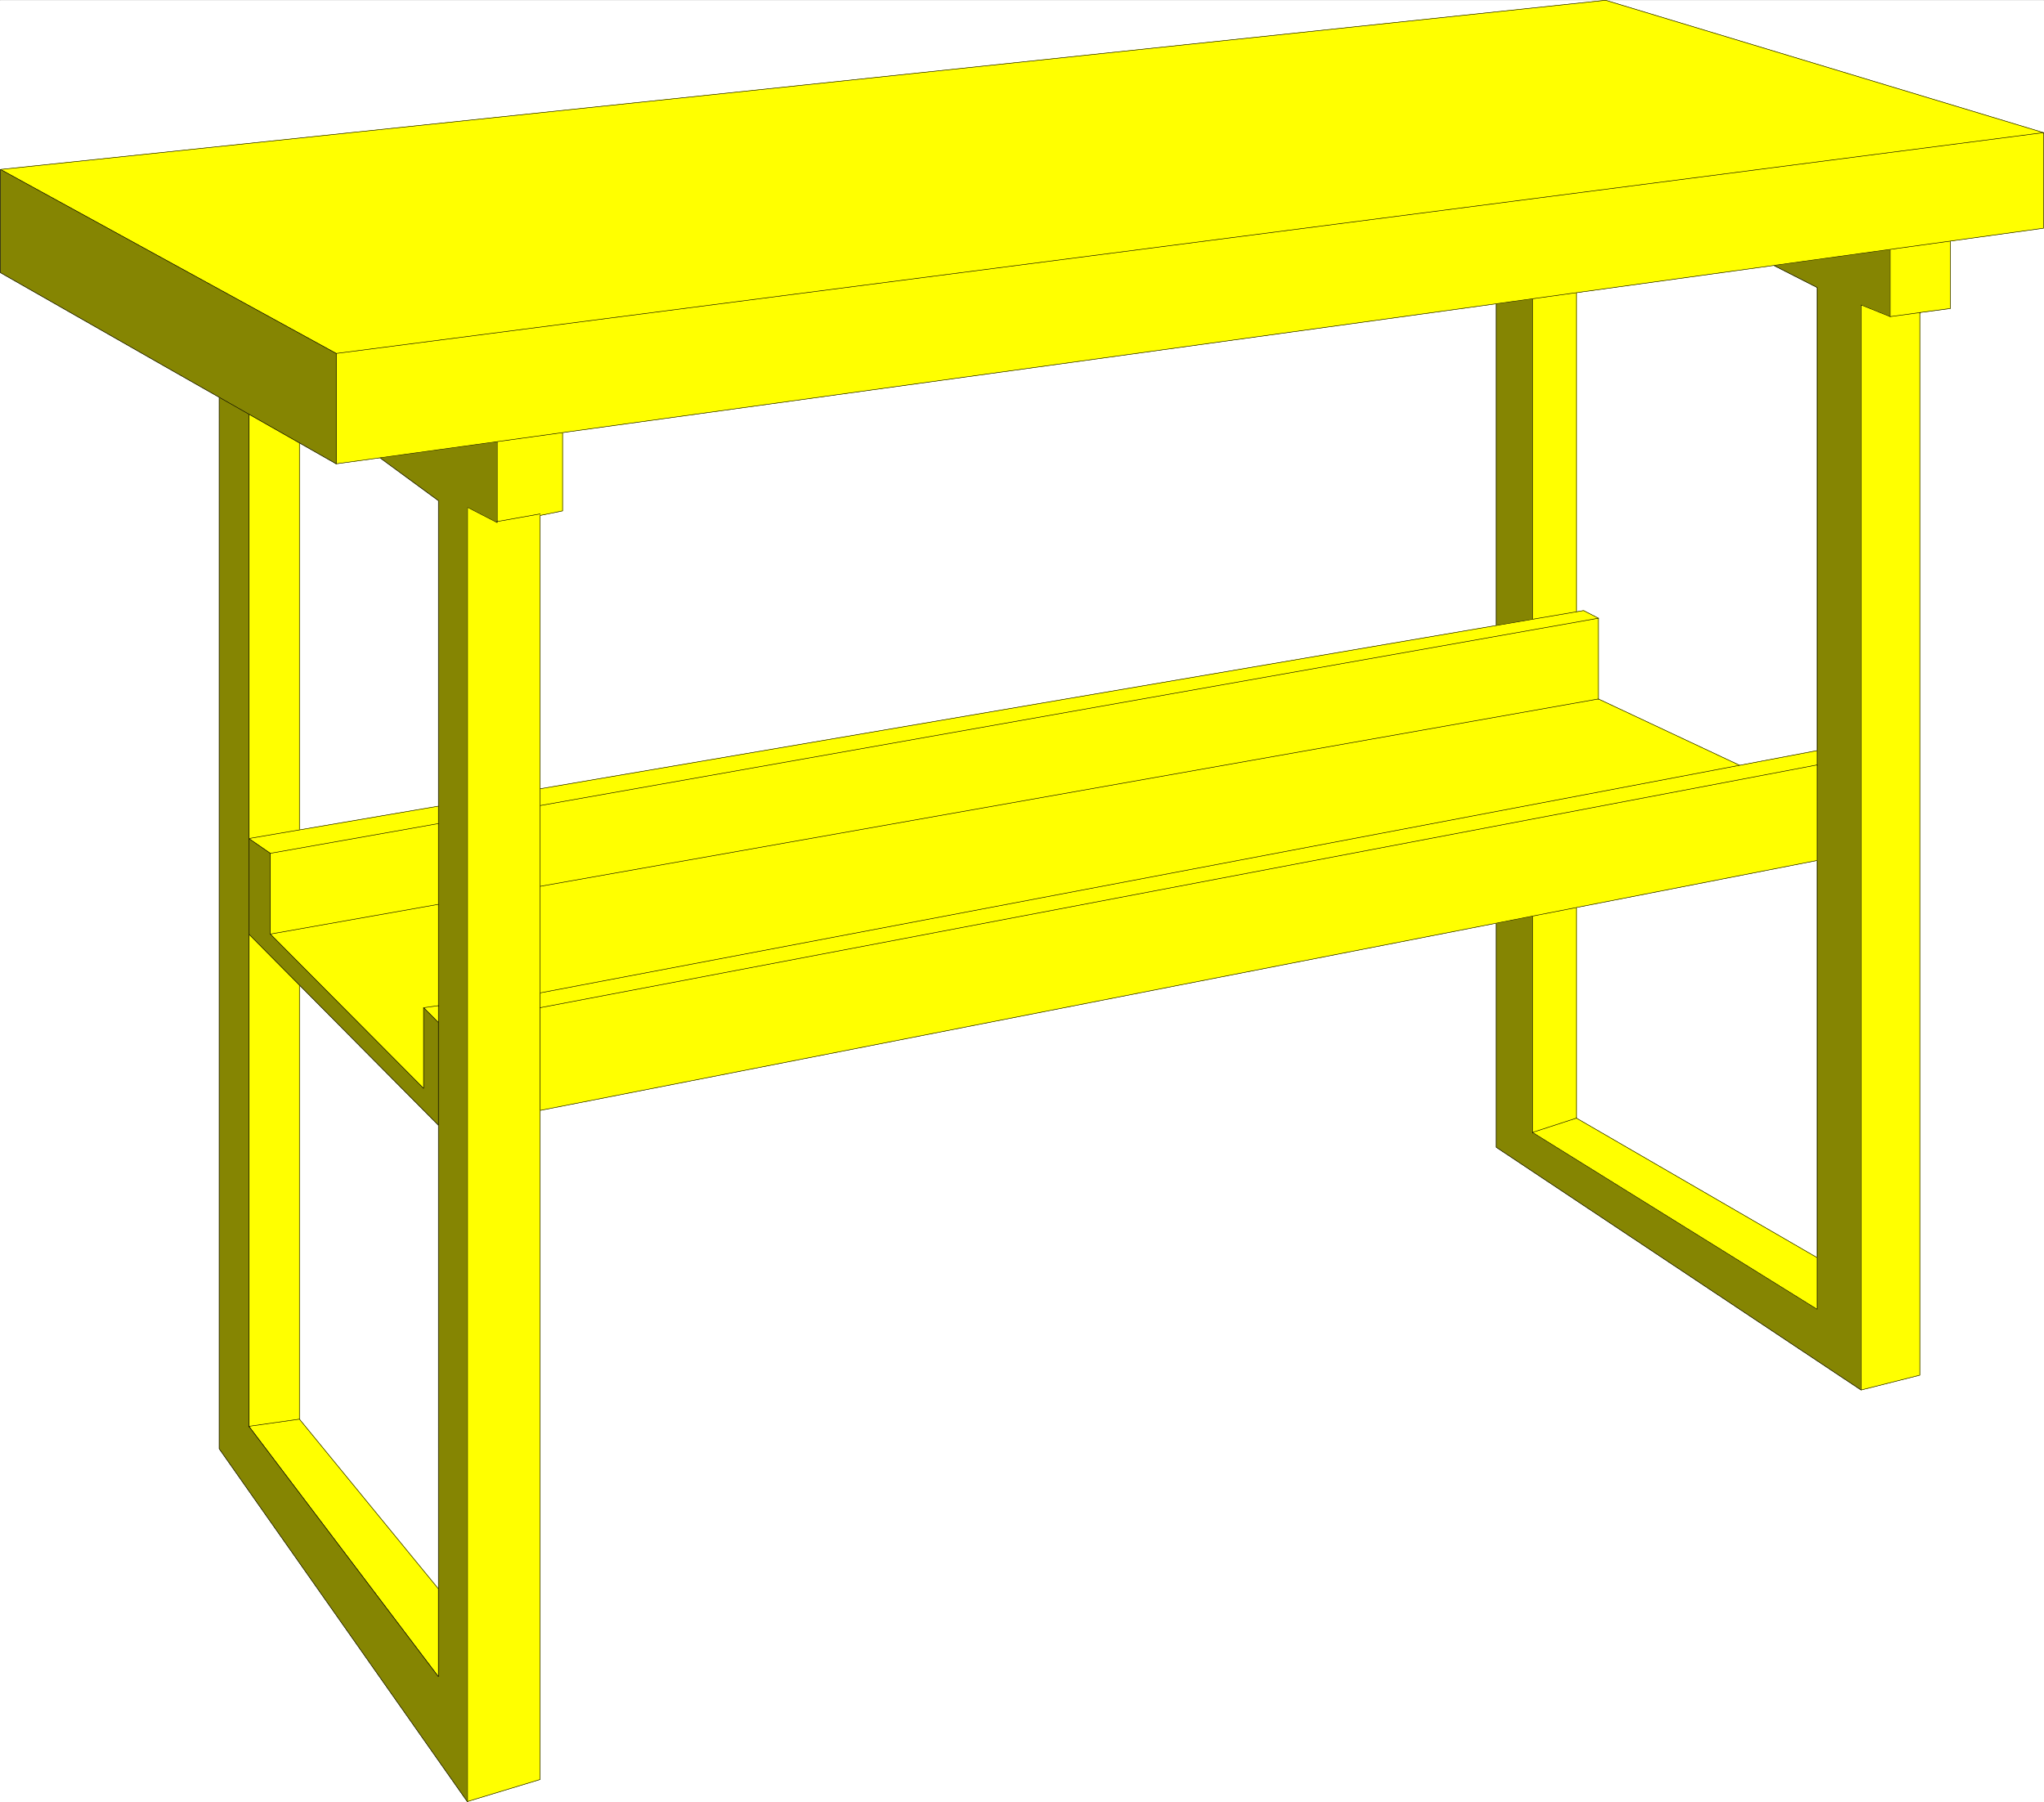 <svg xmlns="http://www.w3.org/2000/svg" width="2991.531" height="2637.53"><rect width="100%" height="100%" fill="#333333" stroke="none"/><defs><clipPath id="a"><path d="M0 0h2991v2636.863H0Zm0 0"/></clipPath><clipPath id="b"><path d="M0 0h2991.531v2636.863H0Zm0 0"/></clipPath></defs><path fill="#fff" d="M0 2637.318h2991.531V.365H0Zm0 0"/><g clip-path="url(#a)" transform="translate(0 .455)"><path fill="#fff" fill-rule="evenodd" d="M.734 2636.863h2990.063V-.09H.734Zm0 0"/></g><g clip-path="url(#b)" transform="translate(0 .455)"><path fill="none" stroke="#fff" stroke-linecap="square" stroke-linejoin="bevel" stroke-miterlimit="10" stroke-width=".734" d="M.734 2636.863h2990.063V-.09H.734Zm0 0"/></g><path fill="#858502" fill-rule="evenodd" stroke="#858502" stroke-linecap="square" stroke-linejoin="bevel" stroke-miterlimit="10" stroke-width=".734" d="m2798.57 344.478-74.773 1689.899-534-355.313V431.275l53.105-10.511v1236.59l416.59 258.831V420.764l-85.281-43.375zm0 0"/><path fill="none" stroke="#000" stroke-linecap="square" stroke-linejoin="bevel" stroke-miterlimit="10" stroke-width=".734" d="m2798.57 344.478-74.773 1689.899-534-355.313V431.275l53.105-10.511v1236.59l416.59 258.831V420.764l-85.281-43.375zm0 0"/><path fill="#ff0" fill-rule="evenodd" stroke="#ff0" stroke-linecap="square" stroke-linejoin="bevel" stroke-miterlimit="10" stroke-width=".734" d="M2307.21 409.564v1226.86l352.282 204.21v75.552l-416.59-258.833V420.763Zm0 0"/><path fill="none" stroke="#000" stroke-linecap="square" stroke-linejoin="bevel" stroke-miterlimit="10" stroke-width=".734" d="M2307.21 409.564v1226.86l352.282 204.21v75.552l-416.59-258.833V420.763Zm0 0"/><path fill="none" stroke="#000" stroke-linecap="square" stroke-linejoin="bevel" stroke-miterlimit="10" stroke-width=".734" d="m2307.21 1636.424-64.308 20.93v.734"/><path fill="#ff0" fill-rule="evenodd" stroke="#ff0" stroke-linecap="square" stroke-linejoin="bevel" stroke-miterlimit="10" stroke-width=".734" d="M364.215 592.842v1494.64l277.469 366.559v-128.656l-203.43-248.368v-1452Zm0 0"/><path fill="none" stroke="#000" stroke-linecap="square" stroke-linejoin="bevel" stroke-miterlimit="10" stroke-width=".734" d="M364.215 592.842v1494.64l277.469 366.559v-128.656l-203.43-248.368v-1452Zm0 0"/><path fill="#ff0" fill-rule="evenodd" stroke="#ff0" stroke-linecap="square" stroke-linejoin="bevel" stroke-miterlimit="10" stroke-width=".734" d="m364.215 1227.225 1953.46-333.645 21.712 11.2v118.19l320.105 150.368-1996.097 473.55-299.18-290.269zm0 0"/><path fill="none" stroke="#000" stroke-linecap="square" stroke-linejoin="bevel" stroke-miterlimit="10" stroke-width=".734" d="m364.215 1227.225 1953.46-333.645 21.712 11.2v118.19l320.105 150.368-1996.097 473.55-299.18-290.269zm0 0"/><path fill="none" stroke="#000" stroke-linecap="square" stroke-linejoin="bevel" stroke-miterlimit="10" stroke-width=".734" d="M2339.387 904.78 395.613 1248.891v.778"/><path fill="#858502" fill-rule="evenodd" stroke="#858502" stroke-linecap="square" stroke-linejoin="bevel" stroke-miterlimit="10" stroke-width=".734" d="M364.215 1227.225v139.859l277.469 279.805V1496.52l-21.668-21.71V1593l-224.403-225.917v-118.191zm0 0"/><path fill="none" stroke="#000" stroke-linecap="square" stroke-linejoin="bevel" stroke-miterlimit="10" stroke-width=".734" d="M364.215 1227.225v139.859l277.469 279.805V1496.52l-21.668-21.71V1593l-224.403-225.917v-118.191zm0 0"/><path fill="none" stroke="#000" stroke-linecap="square" stroke-linejoin="bevel" stroke-miterlimit="10" stroke-width=".734" d="m395.613 1367.084 1943.774-344.113v.78"/><path fill="#ff0" fill-rule="evenodd" stroke="#ff0" stroke-linecap="square" stroke-linejoin="bevel" stroke-miterlimit="10" stroke-width=".734" d="M2854.66 342.963V451.47l-44.848 5.964v1555.23l-86.015 21.712V446.237l42.64 17.167V344.478Zm0 0"/><path fill="none" stroke="#000" stroke-linecap="square" stroke-linejoin="bevel" stroke-miterlimit="10" stroke-width=".734" d="M2854.66 342.963V451.47l-44.848 5.964v1555.23l-86.015 21.712V446.237l42.64 17.167V344.478Zm0 0"/><path fill="none" stroke="#000" stroke-linecap="square" stroke-linejoin="bevel" stroke-miterlimit="10" stroke-width=".734" d="m2766.438 463.404 44.109-5.969v.735"/><path fill="#858502" fill-rule="evenodd" stroke="#858502" stroke-linecap="square" stroke-linejoin="bevel" stroke-miterlimit="10" stroke-width=".734" d="m769.559 613.771-85.235 2023.547-363.484-516.926V571.131l43.375 21.71v1494.641l277.469 366.559V732.744L524.27 646.682zm0 0"/><path fill="none" stroke="#000" stroke-linecap="square" stroke-linejoin="bevel" stroke-miterlimit="10" stroke-width=".734" d="m769.559 613.771-85.235 2023.547-363.484-516.926V571.131l43.375 21.71v1494.641l277.469 366.559V732.744L524.27 646.682zm0 0"/><path fill="none" stroke="#000" stroke-linecap="square" stroke-linejoin="bevel" stroke-miterlimit="10" stroke-width=".734" d="m438.254 2077.017-74.04 10.465v.735"/><path fill="#ff0" fill-rule="evenodd" stroke="#ff0" stroke-linecap="square" stroke-linejoin="bevel" stroke-miterlimit="10" stroke-width=".734" d="M823.398 624.236V747.71l-32.91 6.703v1849.996l-106.164 32.176V742.474l43.375 22.403V634.748Zm0 0"/><path fill="none" stroke="#000" stroke-linecap="square" stroke-linejoin="bevel" stroke-miterlimit="10" stroke-width=".734" d="M823.398 624.236V747.71l-32.91 6.703v1849.996l-106.164 32.176V742.474l43.375 22.403V634.748Zm0 0"/><path fill="#ff0" fill-rule="evenodd" stroke="#ff0" stroke-linecap="square" stroke-linejoin="bevel" stroke-miterlimit="10" stroke-width=".734" d="m492.094 678.857 2498.703-344.843V194.107L2349.852.365l-1174.168 124.16L.734 247.995Zm0 0"/><path fill="none" stroke="#000" stroke-linecap="square" stroke-linejoin="bevel" stroke-miterlimit="10" stroke-width=".734" d="m492.094 678.857 2498.703-344.843V194.107L2349.852.365l-1174.168 124.16L.734 247.995Zm0 0"/><path fill="#858502" fill-rule="evenodd" stroke="#858502" stroke-linecap="square" stroke-linejoin="bevel" stroke-miterlimit="10" stroke-width=".734" d="M492.094 678.857V517.291L.734 247.994V399.1L246.07 538.955Zm0 0"/><path fill="none" stroke="#000" stroke-linecap="square" stroke-linejoin="bevel" stroke-miterlimit="10" stroke-width=".734" d="M492.094 678.857V517.291L.734 247.994V399.1L246.07 538.955Zm0-161.567 2498.703-323.183v.735M726.965 763.408l63.523-11.246v.781M620.016 1474.81l21.668-2.984v.734"/><path fill="#ff0" fill-rule="evenodd" stroke="#ff0" stroke-linecap="square" stroke-linejoin="bevel" stroke-miterlimit="10" stroke-width=".734" d="M2659.492 1098.521v160.836l-934.11 182.543-934.894 183.278v-172.032zm0 0"/><path fill="none" stroke="#000" stroke-linecap="square" stroke-linejoin="bevel" stroke-miterlimit="10" stroke-width=".734" d="M2659.492 1098.521v160.836l-934.11 182.543-934.894 183.278v-172.032zm0 0"/><path fill="none" stroke="#000" stroke-linecap="square" stroke-linejoin="bevel" stroke-miterlimit="10" stroke-width=".734" d="m790.488 1474.81 1869.004-355.312v.734"/></svg>
